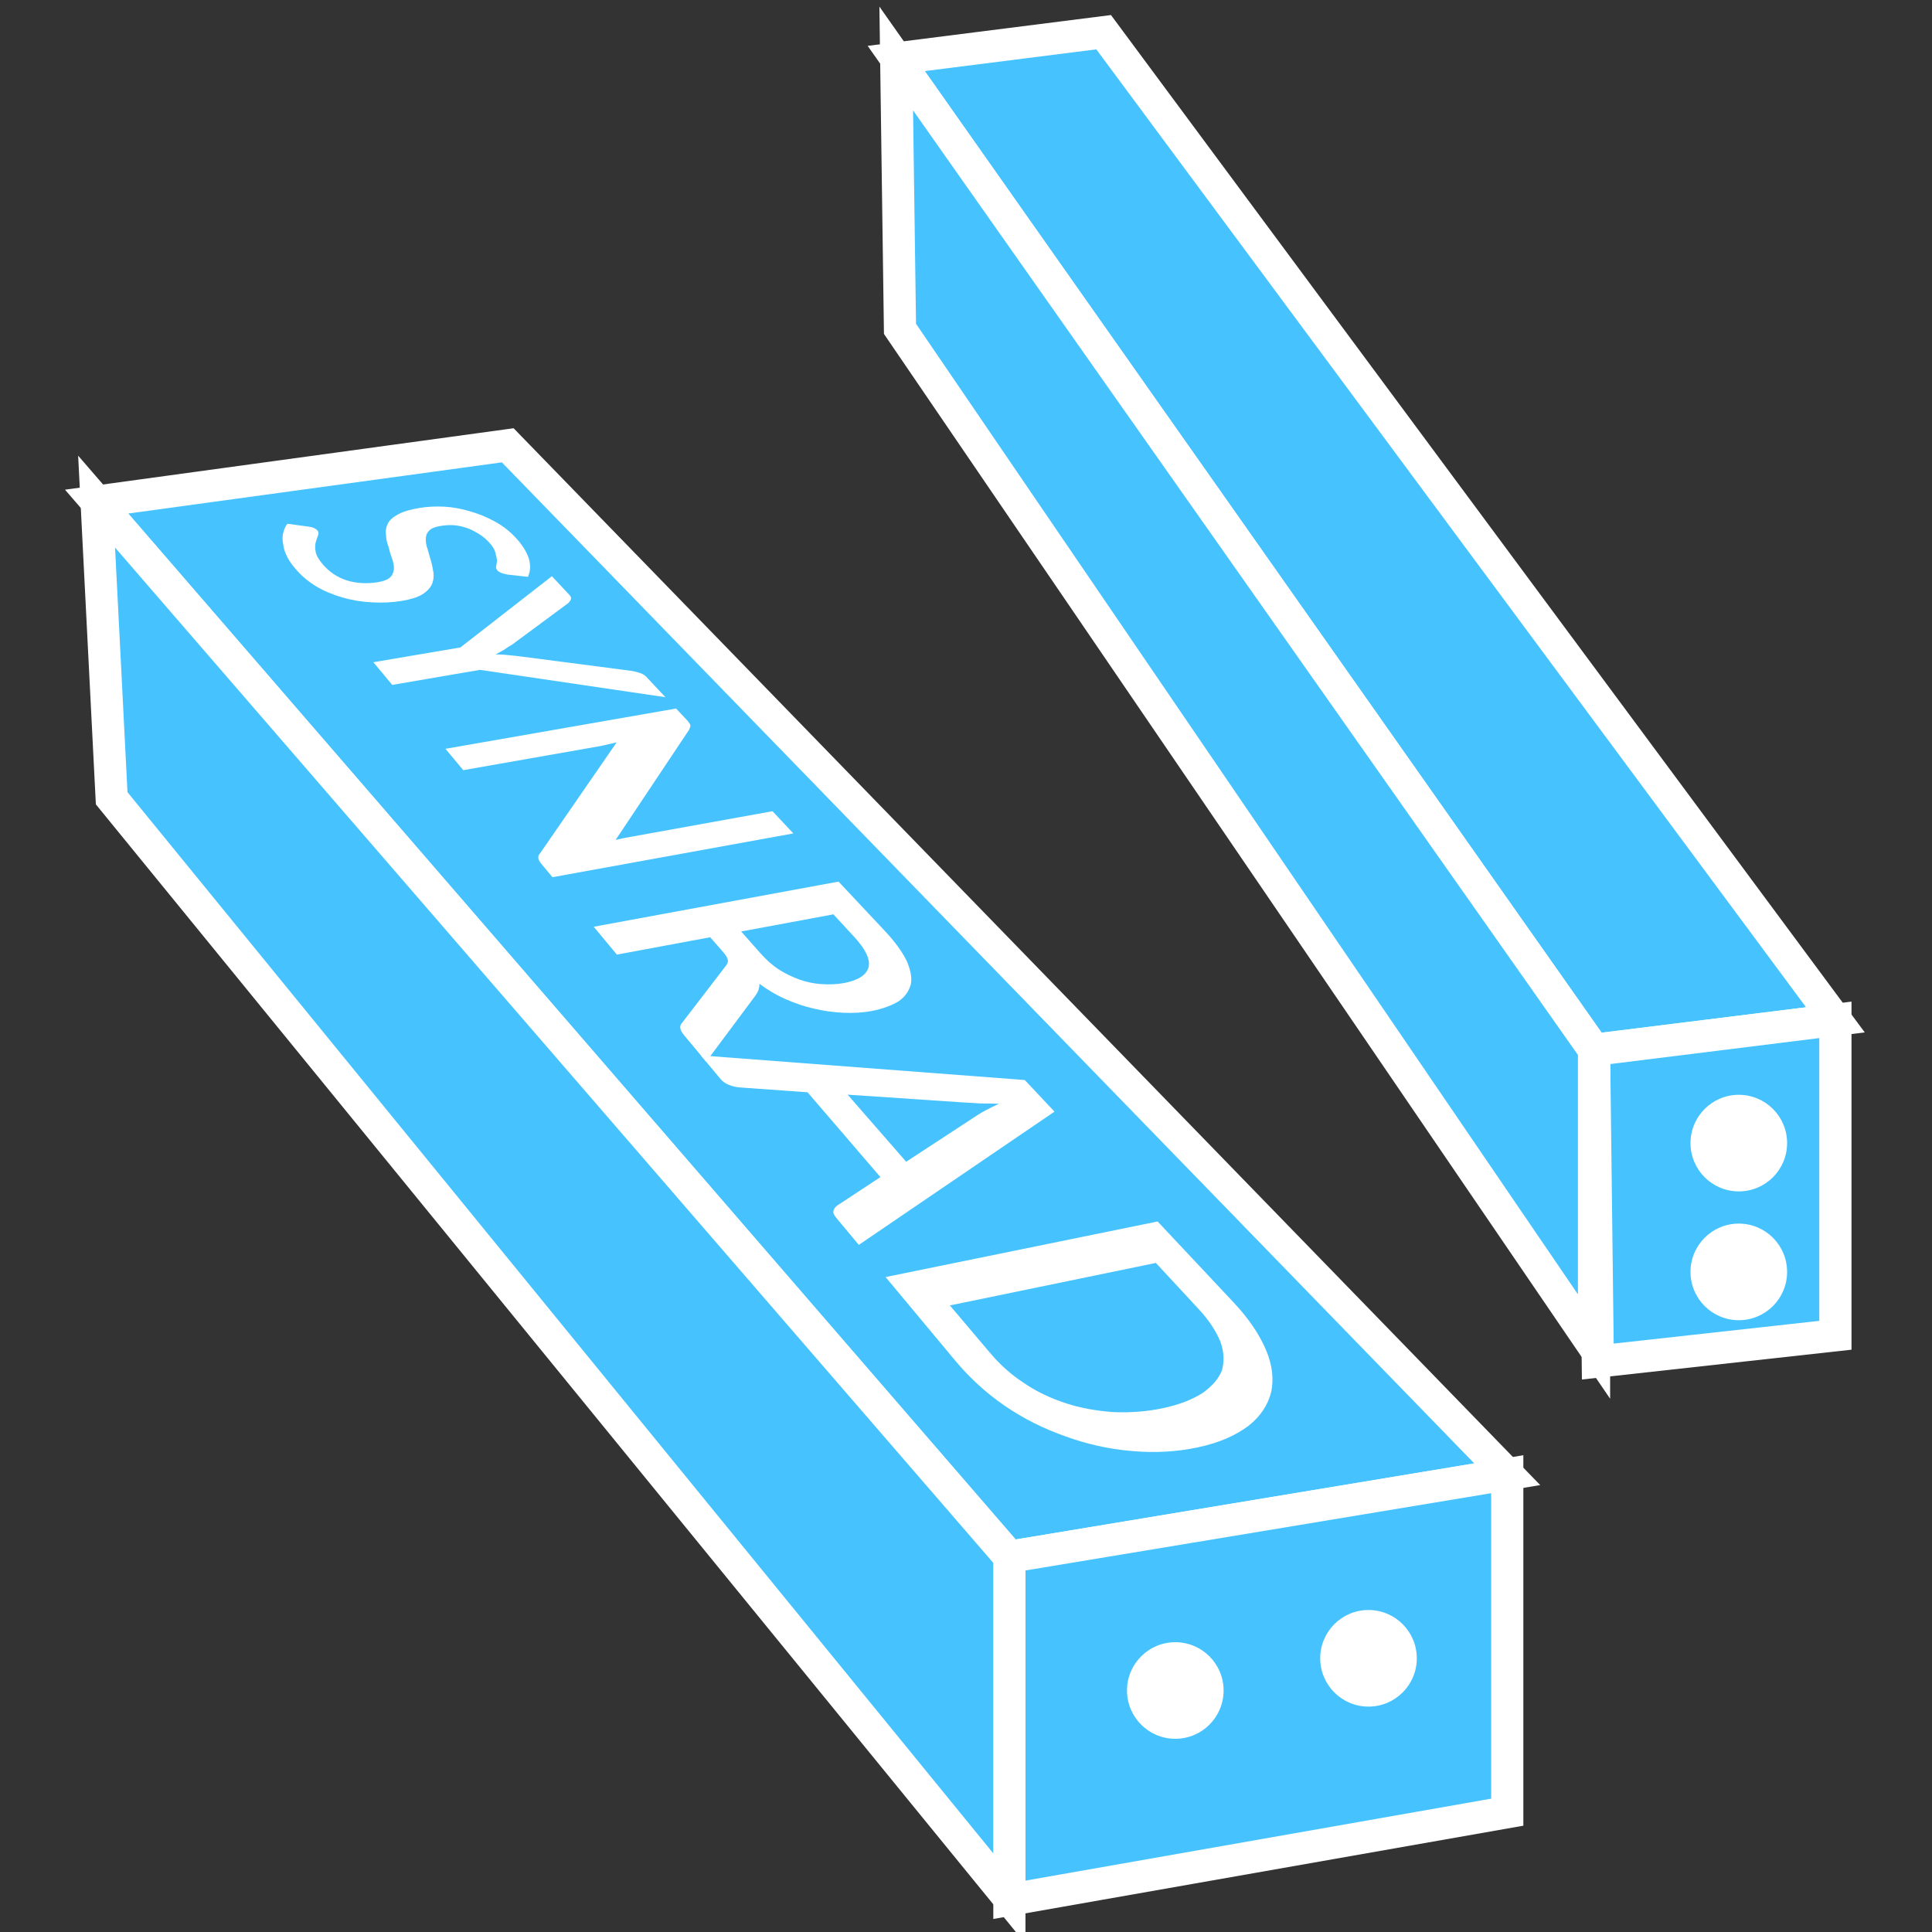 <?xml version="1.0" encoding="utf-8"?>
<!-- Generator: Adobe Illustrator 15.1.0, SVG Export Plug-In . SVG Version: 6.00 Build 0)  -->
<!DOCTYPE svg PUBLIC "-//W3C//DTD SVG 1.1//EN" "http://www.w3.org/Graphics/SVG/1.1/DTD/svg11.dtd">
<svg version="1.1" id="Warstwa_1" xmlns="http://www.w3.org/2000/svg" xmlns:xlink="http://www.w3.org/1999/xlink" x="0px" y="0px"
	 width="60px" height="60px" viewBox="0 0 60 60" enable-background="new 0 0 60 60" xml:space="preserve">
<rect x="0" y="0" width="60" height="60" fill="#333333" stroke="none"/>
<g id="Layer_x25_201">
	<path fill="#46C3FF" stroke="#FFFFFF" d="M3,15.578l12.768-1.749l31.041,31.955l-15.461,2.565L3,15.578z"/>
	<path fill="#46C3FF" stroke="#FFFFFF" d="M31.348,59l15.461-2.721V45.783l-15.461,2.565V59z"/>
	<path fill="#46C3FF" stroke="#FFFFFF" d="M3,15.578l0.468,9.213l27.879,34.17V48.349L3,15.578z"/>
	<path fill="#46C3FF" stroke="#FFFFFF" d="M27.833,1.816l21.671,30.788L57,31.672L34.275,1L27.833,1.816z"/>
	<path fill="#46C3FF" stroke="#FFFFFF" d="M49.621,42.284l-0.117-9.68L57,31.672v9.796L49.621,42.284z"/>
	<path fill="#46C3FF" stroke="#FFFFFF" d="M27.833,1.816l21.671,30.788v9.214L27.95,10.213L27.833,1.816z"/>
	<g>
		<path fill="#FFFFFF" d="M16.395,17.914c0.082-0.174,0.086-0.365,0.027-0.573c-0.071-0.206-0.205-0.429-0.412-0.648
			c-0.189-0.202-0.405-0.369-0.649-0.501c-0.243-0.132-0.507-0.241-0.767-0.313c-0.267-0.08-0.535-0.13-0.799-0.144
			c-0.276-0.012-0.518,0-0.749,0.037c-0.296,0.048-0.519,0.113-0.667,0.194c-0.163,0.083-0.271,0.177-0.327,0.281
			c-0.056,0.104-0.084,0.223-0.066,0.345c0.005,0.124,0.023,0.246,0.075,0.373c0.031,0.121,0.063,0.242,0.108,0.362
			s0.069,0.234,0.065,0.333s-0.042,0.195-0.115,0.267c-0.074,0.072-0.197,0.122-0.383,0.153c-0.345,0.057-0.684,0.034-0.974-0.057
			c-0.296-0.1-0.543-0.266-0.739-0.498c-0.123-0.146-0.198-0.27-0.219-0.382c-0.021-0.112-0.021-0.218,0-0.298
			c0.021-0.08,0.049-0.152,0.072-0.213c0.022-0.061,0.019-0.117-0.01-0.15c-0.028-0.033-0.07-0.064-0.117-0.085
			c-0.047-0.021-0.101-0.031-0.154-0.041l-0.668-0.089c-0.074,0.087-0.108,0.188-0.135,0.296c-0.027,0.109-0.021,0.222,0.004,0.342
			c0.006,0.114,0.053,0.241,0.112,0.367c0.06,0.126,0.146,0.248,0.254,0.376c0.18,0.216,0.392,0.398,0.644,0.554
			c0.246,0.149,0.524,0.263,0.828,0.353c0.284,0.083,0.586,0.134,0.907,0.151c0.321,0.018,0.632,0.006,0.926-0.043
			c0.281-0.047,0.498-0.113,0.638-0.198c0.14-0.084,0.244-0.192,0.299-0.301c0.056-0.109,0.069-0.231,0.061-0.36
			c-0.021-0.125-0.042-0.25-0.076-0.373c-0.042-0.131-0.075-0.252-0.108-0.374c-0.047-0.119-0.06-0.233-0.057-0.33
			c0.002-0.097,0.033-0.179,0.104-0.248c0.059-0.067,0.178-0.116,0.347-0.144c0.129-0.021,0.254-0.032,0.393-0.026
			c0.126,0.008,0.268,0.033,0.4,0.078c0.124,0.037,0.237,0.096,0.366,0.171c0.13,0.075,0.241,0.164,0.351,0.281
			c0.102,0.11,0.17,0.216,0.196,0.31s0.045,0.18,0.056,0.257c-0.01,0.071-0.015,0.131-0.028,0.183
			c-0.013,0.052,0.014,0.097,0.045,0.132c0.024,0.026,0.061,0.05,0.111,0.071c0.042,0.013,0.105,0.033,0.182,0.05L16.395,17.914
			L16.395,17.914z"/>
		<path fill="#FFFFFF" d="M20.666,21.652l-0.591-0.629c-0.053-0.057-0.125-0.1-0.214-0.128c-0.09-0.028-0.194-0.054-0.266-0.063
			l-3.332-0.433c-0.178-0.023-0.32-0.042-0.454-0.051c-0.142-0.018-0.289-0.025-0.414-0.025l0.252-0.139
			c0.076-0.055,0.165-0.113,0.268-0.173l1.722-1.273c0.042-0.038,0.07-0.074,0.09-0.118c0.02-0.044,0.005-0.093-0.045-0.146
			l-0.543-0.579l-2.841,2.212l-2.703,0.459l0.586,0.704l2.726-0.467L20.666,21.652L20.666,21.652z"/>
		<path fill="#FFFFFF" d="M23.991,25.193l-4.344,0.785l-0.262,0.047c-0.087,0.016-0.18,0.045-0.267,0.061l2.284-3.425l0.028-0.073
			c0.009-0.025,0.014-0.037,0.01-0.06c-0.005-0.022-0.009-0.044-0.028-0.063c-0.018-0.02-0.032-0.052-0.06-0.081l-0.356-0.38
			l-7.162,1.251l0.553,0.663l4.289-0.754c0.07-0.013,0.146-0.037,0.23-0.053c0.084-0.015,0.16-0.039,0.244-0.055l-2.384,3.454
			c-0.046,0.046-0.054,0.097-0.047,0.146s0.037,0.105,0.092,0.171l0.346,0.415l7.481-1.359L23.991,25.193L23.991,25.193z"/>
		<path fill="#FFFFFF" d="M23.018,28.928l2.864-0.532l0.635,0.687c0.365,0.395,0.515,0.709,0.458,0.955
			c-0.068,0.234-0.304,0.404-0.76,0.491c-0.228,0.043-0.473,0.048-0.699,0.034c-0.226-0.013-0.468-0.064-0.674-0.137
			c-0.232-0.081-0.454-0.191-0.656-0.318c-0.211-0.139-0.398-0.31-0.574-0.508L23.018,28.928L23.018,28.928z M23.469,30.908
			c0.08-0.113,0.118-0.231,0.116-0.355c0.254,0.188,0.519,0.348,0.81,0.475c0.292,0.128,0.578,0.229,0.889,0.297
			c0.297,0.072,0.603,0.113,0.903,0.127s0.594,0,0.886-0.055c0.353-0.068,0.63-0.178,0.838-0.303
			c0.197-0.137,0.318-0.316,0.375-0.524c0.042-0.204-0.007-0.446-0.128-0.729c-0.137-0.278-0.36-0.591-0.686-0.938l-1.431-1.524
			l-7.603,1.402l0.72,0.865l2.898-0.539l0.415,0.475c0.081,0.093,0.123,0.181,0.133,0.232c0.011,0.053-0.009,0.111-0.059,0.176
			l-1.349,1.758c-0.109,0.105-0.095,0.23,0.049,0.402l0.685,0.822L23.469,30.908L23.469,30.908z"/>
		<path fill="#FFFFFF" d="M26.324,33.996l3.645,0.244c0.135,0.004,0.296,0.018,0.473,0.029c0.166-0.002,0.359,0.006,0.584,0.008
			c-0.286,0.133-0.527,0.258-0.688,0.366l-2.196,1.436L26.324,33.996L26.324,33.996z M32.748,34.523l-0.923-0.982l-10.058-0.764
			l0.609,0.731c0.064,0.077,0.159,0.147,0.265,0.186c0.106,0.039,0.201,0.065,0.302,0.075l2.136,0.153l2.263,2.634l-1.332,0.877
			c-0.075,0.047-0.106,0.102-0.125,0.17c-0.02,0.069,0.022,0.143,0.104,0.24l0.682,0.818L32.748,34.523L32.748,34.523z"/>
		<path fill="#FFFFFF" d="M38.766,44.285c0.375-0.291,0.606-0.646,0.71-1.045c0.085-0.394,0.044-0.832-0.155-1.305
			c-0.196-0.47-0.531-0.977-1.008-1.484l-2.362-2.517l-8.448,1.726l2.165,2.598c0.437,0.525,0.956,1.002,1.531,1.397
			c0.58,0.399,1.216,0.716,1.889,0.952c0.658,0.24,1.352,0.397,2.064,0.456c0.697,0.062,1.395,0.028,2.057-0.116
			C37.869,44.805,38.372,44.581,38.766,44.285L38.766,44.285z M34.576,43.854c-0.525-0.039-1.008-0.123-1.46-0.27
			c-0.482-0.158-0.921-0.362-1.31-0.629c-0.405-0.264-0.748-0.572-1.047-0.926l-1.26-1.488l6.398-1.32l1.346,1.453
			c0.318,0.344,0.527,0.678,0.658,0.995c0.115,0.321,0.121,0.614,0.048,0.888c-0.104,0.264-0.305,0.492-0.603,0.705
			c-0.313,0.199-0.703,0.357-1.22,0.468C35.61,43.84,35.088,43.876,34.576,43.854L34.576,43.854z"/>
	</g>
	<path id="Ellipse" fill="#FFFFFF" d="M35,52.5c0-0.828,0.672-1.5,1.5-1.5s1.5,0.672,1.5,1.5S37.328,54,36.5,54S35,53.328,35,52.5z"
		/>
	<path id="Ellipse2" fill="#FFFFFF" d="M41,51.5c0-0.828,0.672-1.5,1.5-1.5s1.5,0.672,1.5,1.5S43.328,53,42.5,53S41,52.328,41,51.5z
		"/>
	<path id="Ellipse3" fill="#FFFFFF" d="M52.5,35.5c0-0.828,0.672-1.5,1.5-1.5s1.5,0.672,1.5,1.5S54.828,37,54,37
		S52.5,36.328,52.5,35.5z"/>
	<path id="Ellipse4" fill="#FFFFFF" d="M52.5,39.5c0-0.828,0.672-1.5,1.5-1.5s1.5,0.672,1.5,1.5S54.828,41,54,41
		S52.5,40.328,52.5,39.5z"/>
</g>
</svg>

